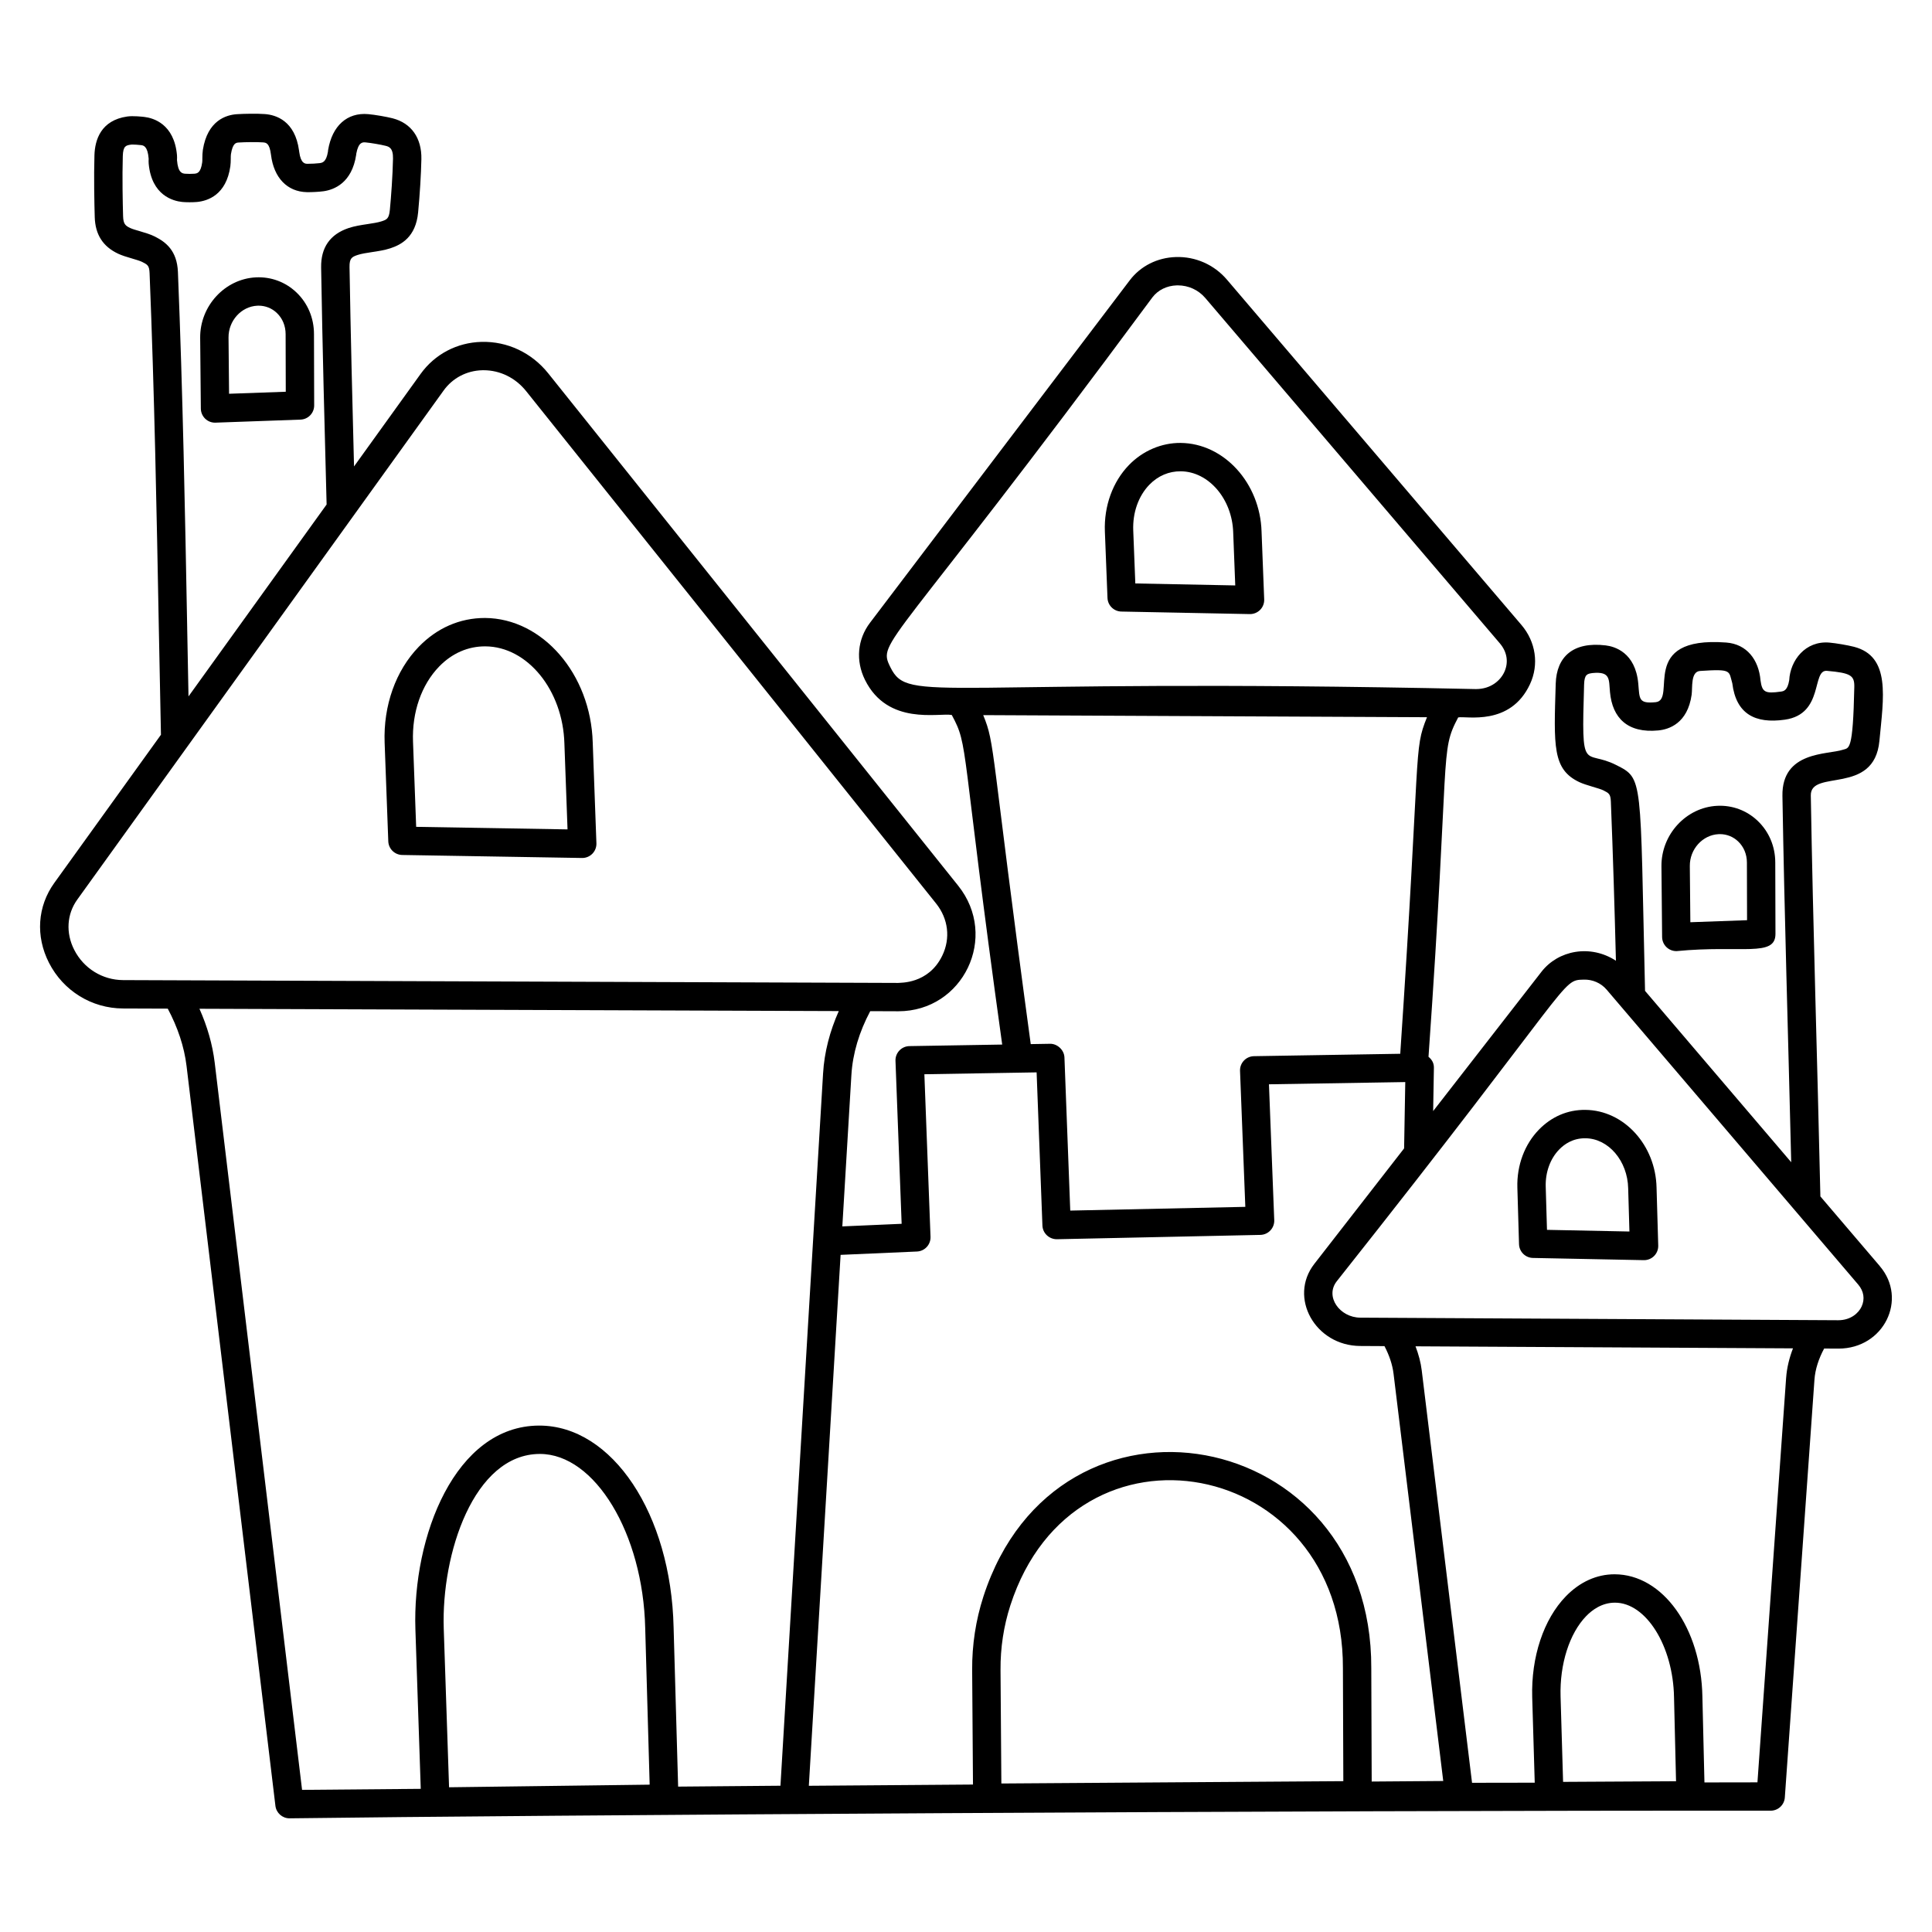 <?xml version="1.0" encoding="UTF-8"?>
<!-- Uploaded to: SVG Repo, www.svgrepo.com, Generator: SVG Repo Mixer Tools -->
<svg fill="#000000" width="800px" height="800px" version="1.1" viewBox="144 144 512 512" xmlns="http://www.w3.org/2000/svg">
 <g>
  <path d="m585.64 395.01c0.703 0.672 1.633 1.043 2.598 1.043 0.043 0 0.09 0 0.133-0.004 17.09-1.664 26.164 1.719 26.145-4.574l-0.051-18.922c-0.012-4.258-1.672-8.172-4.672-11.027-2.898-2.758-6.711-4.168-10.707-3.977-8.23 0.395-14.863 7.582-14.785 16.027l0.176 18.754c0.012 1.012 0.43 1.98 1.164 2.68zm13.805-29.949c0.117-0.004 0.23-0.008 0.348-0.008 1.809 0 3.512 0.676 4.824 1.926 1.5 1.426 2.328 3.414 2.332 5.598l0.039 15.285-15.027 0.539-0.141-14.891c-0.043-4.461 3.379-8.246 7.625-8.449z"/>
  <path d="m222.54 221.48c-2.898-2.758-6.719-4.168-10.707-3.977-8.23 0.395-14.863 7.582-14.785 16.027l0.176 18.754c0.008 1.012 0.43 1.98 1.16 2.684 0.703 0.672 1.633 1.043 2.598 1.043 0.043 0 0.09 0 0.133-0.004l22.52-0.805c2.027-0.07 3.633-1.738 3.625-3.766l-0.051-18.922c-0.008-4.266-1.668-8.18-4.668-11.035zm-17.836 26.871-0.141-14.891c-0.043-4.457 3.379-8.242 7.625-8.445 0.117-0.004 0.23-0.008 0.348-0.008 1.809 0 3.512 0.676 4.824 1.926 1.5 1.426 2.328 3.414 2.332 5.598l0.039 15.285z"/>
  <path d="m456.88 261.38c-4.984-0.043-9.984 2.031-13.684 5.844-4.328 4.461-6.656 10.891-6.391 17.645l0.691 17.59c0.078 1.988 1.691 3.574 3.684 3.609l34.016 0.672h0.074c1.008 0 1.977-0.406 2.684-1.125 0.727-0.738 1.113-1.746 1.07-2.781l-0.699-17.98c-0.387-12.848-9.965-23.375-21.445-23.473zm-12.008 37.242-0.551-14.051c-0.184-4.707 1.375-9.121 4.273-12.113 2.285-2.356 5.195-3.59 8.32-3.559 7.394 0.062 13.629 7.32 13.898 16.215l0.543 14.031z"/>
  <path d="m272.53 307.77c-6.695-0.008-12.746 2.676-17.555 7.637-6.109 6.305-9.406 15.57-9.043 25.426l0.969 26.125c0.074 1.996 1.699 3.586 3.695 3.621l47.641 0.797h0.062c1.008 0 1.977-0.406 2.684-1.129 0.723-0.734 1.109-1.738 1.074-2.769l-0.977-26.703c-0.52-18.105-13.266-32.914-28.551-33.004zm-18.242 55.352-0.836-22.566c-0.289-7.816 2.234-15.074 6.926-19.914 3.418-3.527 7.684-5.383 12.254-5.348 11.141 0.062 20.531 11.594 20.938 25.734l0.832 22.77z"/>
  <path d="m642.18 479.54-15.758-18.473c-0.828-36.891-1.938-70.629-2.539-106.26-0.121-7.082 16.805 0.098 18.18-14.457 1.098-11.582 3.043-22.414-6.742-24.945-1.648-0.426-4.742-0.953-6.492-1.109-6.418-0.566-10.402 4.762-10.664 9.953-0.465 2.781-1.473 2.926-2.215 3.031-4.16 0.586-4.969 0.176-5.394-2.969-0.469-5.469-3.629-9.629-9.105-10.035-23.57-1.762-12.875 15.242-18.699 15.812-4.539 0.426-4.234-0.812-4.59-4.926-0.75-8.289-6.293-9.844-8.641-10.125-8.625-1.043-13.023 2.988-13.238 10.148-0.504 16.543-0.895 22.715 6.277 26.094 1.793 0.844 5.254 1.617 6.352 2.172 1.461 0.738 1.902 0.965 1.984 2.988 0.57 14.164 0.988 28.219 1.344 42.164-6.793-4.426-15.301-2.773-19.727 2.918l-28.711 36.926 0.199-11.438c0.02-1.102-0.367-2.074-1.43-2.949 5.773-81.965 2.894-80.555 7.867-89.941 2.102-0.43 13.809 2.426 19.035-8.828 2.414-5.195 1.543-11.199-2.273-15.672l-78.062-91.527c-3.367-3.945-8.316-6.137-13.5-5.977-4.914 0.141-9.371 2.383-12.234 6.156l-68.844 90.766c-3.336 4.402-3.836 10.051-1.34 15.109 6.035 12.227 19.559 8.711 23.012 9.328 4.598 8.531 2.144 6.742 13.363 87.344l-24.586 0.41c-1.012 0.016-1.973 0.441-2.668 1.176s-1.066 1.715-1.027 2.727l1.633 43.188-15.719 0.688 2.402-40.121c0.344-5.742 2.09-11.461 4.992-16.918 0.051 0-0.723-0.004 7.434 0.027 17.219 0 26.699-19.746 15.875-33.277l-108.63-135.77c-4.387-5.481-10.828-8.523-17.695-8.348-6.492 0.164-12.371 3.258-16.133 8.484l-17.648 24.523c-0.453-17.371-0.895-35.062-1.195-52.848-0.039-2.348 0.664-2.691 2.129-3.188 0.984-0.336 2.414-0.551 3.797-0.762 1.645-0.246 3.344-0.504 4.894-1.012 2.863-0.941 6.738-2.949 7.359-9.496 0.457-4.82 0.781-10.098 0.863-14.121 0.117-5.598-2.66-9.547-7.609-10.828-1.648-0.426-4.742-0.953-6.492-1.109-5.543-0.488-9.543 3.059-10.621 9.539-0.02 0.121-0.031 0.27-0.039 0.418-0.465 2.781-1.473 2.926-2.215 3.031-0.688 0.098-2.367 0.188-3.211 0.172-0.617-0.012-1.766-0.035-2.184-3.141-0.012-0.129-0.027-0.258-0.051-0.383-1.074-7.887-6.125-9.438-9.055-9.652-2.016-0.152-5.414-0.098-7.41 0.031-2.84 0.184-7.785 1.66-9.02 9.445-0.105 0.668-0.129 1.453-0.137 2.234 0 0.379 0.008 0.762-0.039 1.082-0.402 2.852-1.344 2.941-2.098 3.016-0.566 0.055-1.914 0.055-2.441 0-0.746-0.078-1.871-0.195-2.144-3.617 0.023-0.453 0.031-0.906-0.004-1.309-0.742-8.289-6.285-9.84-8.633-10.121-0.488-0.059-2.988-0.34-4.547-0.117-6.957 1.004-8.566 6.137-8.691 10.266-0.176 5.809-0.027 12.758 0.078 16.383 0.133 4.633 2.16 7.809 6.199 9.711 1.043 0.492 2.344 0.875 3.602 1.246 0.98 0.289 2.203 0.648 2.75 0.926 1.461 0.738 1.902 0.965 1.984 2.988 1.289 32 1.879 63.582 2.449 94.125 0.18 9.512 0.363 18.887 0.562 28.195l-28.27 39.277c-4.469 6.207-4.992 14.117-1.406 21.152 3.797 7.441 11.312 12.082 19.621 12.113l11.859 0.043c2.637 4.953 4.367 10.078 4.984 15.223l23.547 196.04c0.227 1.891 1.832 3.312 3.731 3.312h0.031c63.828-0.84 267.05-2.133 392.5-2.023 1.973-0.004 3.606-1.527 3.746-3.496l7.852-110.71c0.199-2.793 1.125-5.578 2.57-8.27l3.719 0.02h0.086c12.051-0.004 18.395-13.125 10.953-21.844zm-78.379-154.13c0.082-2.734 0.852-2.848 2.231-3.047 4.836-0.473 4.312 1.688 4.633 5.07 0.633 6.856 4.684 10.922 12.812 10.137 2.832-0.273 7.746-1.867 8.824-9.449 0.27-1.895-0.309-6.141 2.238-6.312 8.496-0.559 7.578-0.062 8.539 3.277 1.004 8.102 6.016 10.77 13.945 9.633 10.43-1.5 7.019-13.316 11.145-12.938 6.309 0.559 7.309 1.219 7.242 4.289-0.355 17.164-1.375 16.078-3.051 16.629-4.019 1.324-16.191 0.32-15.996 12.227 0.555 32.848 1.445 60.535 2.328 97.078l-38.738-45.414c-1.336-56.828-0.383-56.18-7.652-59.855-8.57-4.348-9.242 2.965-8.5-21.324zm-183.84-4.59c-3.543-7.176-0.52-3.445 69.434-98.008 1.477-1.949 3.832-3.109 6.457-3.184 0.094 0 0.188-0.004 0.281-0.004 2.816 0 5.457 1.211 7.281 3.344l78.062 91.527c1.938 2.273 2.367 5.051 1.172 7.625-1.012 2.176-3.512 4.492-7.5 4.492h-0.047c-143.56-3.117-150.26 4.109-155.14-5.793zm24.605 12.695 117.6 0.555c-3.648 9.062-1.57 7.332-7.086 89.191l-38.766 0.637c-1.012 0.016-1.973 0.438-2.668 1.176-0.695 0.734-1.066 1.719-1.023 2.731l1.402 36.023-46.395 0.988-1.539-40.586c-0.078-2.043-1.961-3.664-3.82-3.617l-5.113 0.086c-10.766-79.195-9.355-79.305-12.594-87.184zm-17.562 142.15c2.066-0.09 3.668-1.832 3.594-3.898l-1.629-43.082 29.746-0.496 1.539 40.602c0.078 2.051 1.816 3.637 3.84 3.617l53.918-1.148c1.008-0.023 1.965-0.449 2.656-1.184 0.691-0.734 1.059-1.715 1.02-2.723l-1.402-36.004 36.125-0.59-0.309 17.578-23.801 30.617c-6.902 8.883 0.23 21.68 12.16 21.746l6.438 0.035c1.258 2.41 2.109 4.875 2.41 7.348l13.164 107.9-18.961 0.145-0.109-30.059c0.242-64.414-83.141-79.672-102.8-18.945-2.016 6.242-3.019 12.793-2.973 19.469l0.219 30.332-43.5 0.328 8.418-140.7zm22.145 110.87c-0.039-5.871 0.84-11.621 2.609-17.102 17.09-52.785 88.34-39.113 88.129 16.629l0.109 29.965-90.625 0.617zm-215.54-276.16c-0.57-30.582-1.16-62.207-2.457-94.289-0.227-5.672-3.211-7.934-6.102-9.395-1.16-0.59-2.617-1.016-4.023-1.434-0.941-0.277-1.879-0.531-2.519-0.832-1.266-0.598-1.828-1.07-1.887-3.121-0.102-3.543-0.246-10.324-0.078-15.938 0.082-2.734 0.852-2.848 2.231-3.047 0.074-0.008 0.195-0.012 0.344-0.012 0.531 0 1.461 0.055 2.25 0.148 0.617 0.074 1.77 0.215 2.031 3.598-0.023 0.461-0.031 0.926 0.008 1.336 0.777 8.395 6.465 9.879 8.871 10.129 1.02 0.105 2.859 0.109 3.941 0.004 2.832-0.273 7.746-1.867 8.824-9.449 0.09-0.621 0.105-1.344 0.113-2.07 0.004-0.395-0.008-0.785 0.043-1.121 0.477-3.012 1.367-3.07 2.082-3.117 1.707-0.113 4.789-0.152 6.359-0.035 0.875 0.062 1.785 0.129 2.18 3.309v0.004c0.754 6.078 4.309 9.77 9.508 9.879 1.109 0.023 3.223-0.07 4.438-0.246 2.742-0.395 7.512-2.168 8.633-9.691 0.008-0.074 0.016-0.16 0.02-0.25 0.582-3.164 1.73-3.062 2.492-2.996 1.324 0.117 4.035 0.582 5.269 0.898 0.855 0.223 2.031 0.523 1.973 3.391-0.094 4.531-0.488 9.977-0.832 13.566-0.227 2.406-0.852 2.613-2.219 3.062-0.953 0.312-2.332 0.52-3.668 0.723-1.711 0.258-3.481 0.523-5.102 1.074-4.883 1.66-7.312 5.168-7.227 10.43 0.355 21.195 0.906 42.309 1.453 62.812l-36.602 50.859c-0.117-6.035-0.234-12.059-0.348-18.18zm-29.934 85.352c-2.281-4.477-1.98-9.465 0.812-13.34l97.086-134.91c2.375-3.301 6.102-5.254 10.223-5.359 0.121-0.004 0.242-0.004 0.363-0.004 4.352 0 8.441 2.004 11.27 5.535l108.64 135.78c3.246 4.059 3.863 9.223 1.645 13.816-3.699 7.664-11.324 7.137-11.703 7.242l-205.39-0.75c-5.473-0.023-10.438-3.09-12.945-8.012zm37.227 29.902c-0.582-4.832-1.965-9.629-4.047-14.297l169.43 0.613c-2.379 5.352-3.828 10.902-4.16 16.5l-11.297 188.79-27.117 0.234-1.199-42.199c-0.676-30.008-16.227-53.477-35.59-53.477h-0.074c-22.207 0.074-33.59 29.309-32.762 54.055l1.418 42.211-31.453 0.27zm60.695 149.96c-0.664-19.77 7.93-46.227 25.445-46.281h0.047c14.562 0 27.332 21.105 27.898 46.152l1.18 41.492-53.16 0.691zm295.97 18.008c-0.254-8.582 2.352-16.75 6.793-21.32 1.578-1.621 4.16-3.555 7.617-3.555h0.016c8.238 0.012 15.402 11.484 15.641 25.074l0.535 22.25-29.934 0.168zm59.777-84.488-7.602 107.23-14.047 0.023-0.543-22.723c-0.32-18.168-10.488-32.418-23.258-32.438h-0.023c-4.731 0-9.191 2.016-12.902 5.836-5.898 6.066-9.23 16.078-8.918 26.781l0.668 22.613-16.613 0.027-13.332-109.28c-0.262-2.156-0.844-4.289-1.648-6.391l100.03 0.539c-0.977 2.547-1.621 5.152-1.809 7.781zm20.004-18.863c-0.82 1.766-2.906 3.617-6.176 3.629l-126.68-0.684c-5.453-0.031-9.406-5.566-6.262-9.609 63.609-80.246 59.289-79.832 65.504-79.973 2.246-0.066 4.508 0.859 6.043 2.66l66.676 78.164c1.477 1.73 1.805 3.848 0.891 5.812z"/>
  <path d="m564.14 438.13c-4.715-0.055-8.957 1.809-12.281 5.203-3.82 3.902-5.914 9.508-5.742 15.375l0.441 15.012c0.059 2.004 1.68 3.609 3.684 3.648l29.375 0.586h0.074c1.004 0 1.965-0.398 2.672-1.113 0.723-0.73 1.117-1.727 1.086-2.754l-0.445-15.344c-0.234-11.281-8.656-20.523-18.863-20.613zm-10.172 31.793-0.336-11.434c-0.113-3.836 1.199-7.441 3.598-9.891 1.332-1.359 3.59-2.984 6.93-2.945 6.094 0.051 11.176 5.996 11.324 13.281l0.332 11.43z"/>
 </g>
</svg>